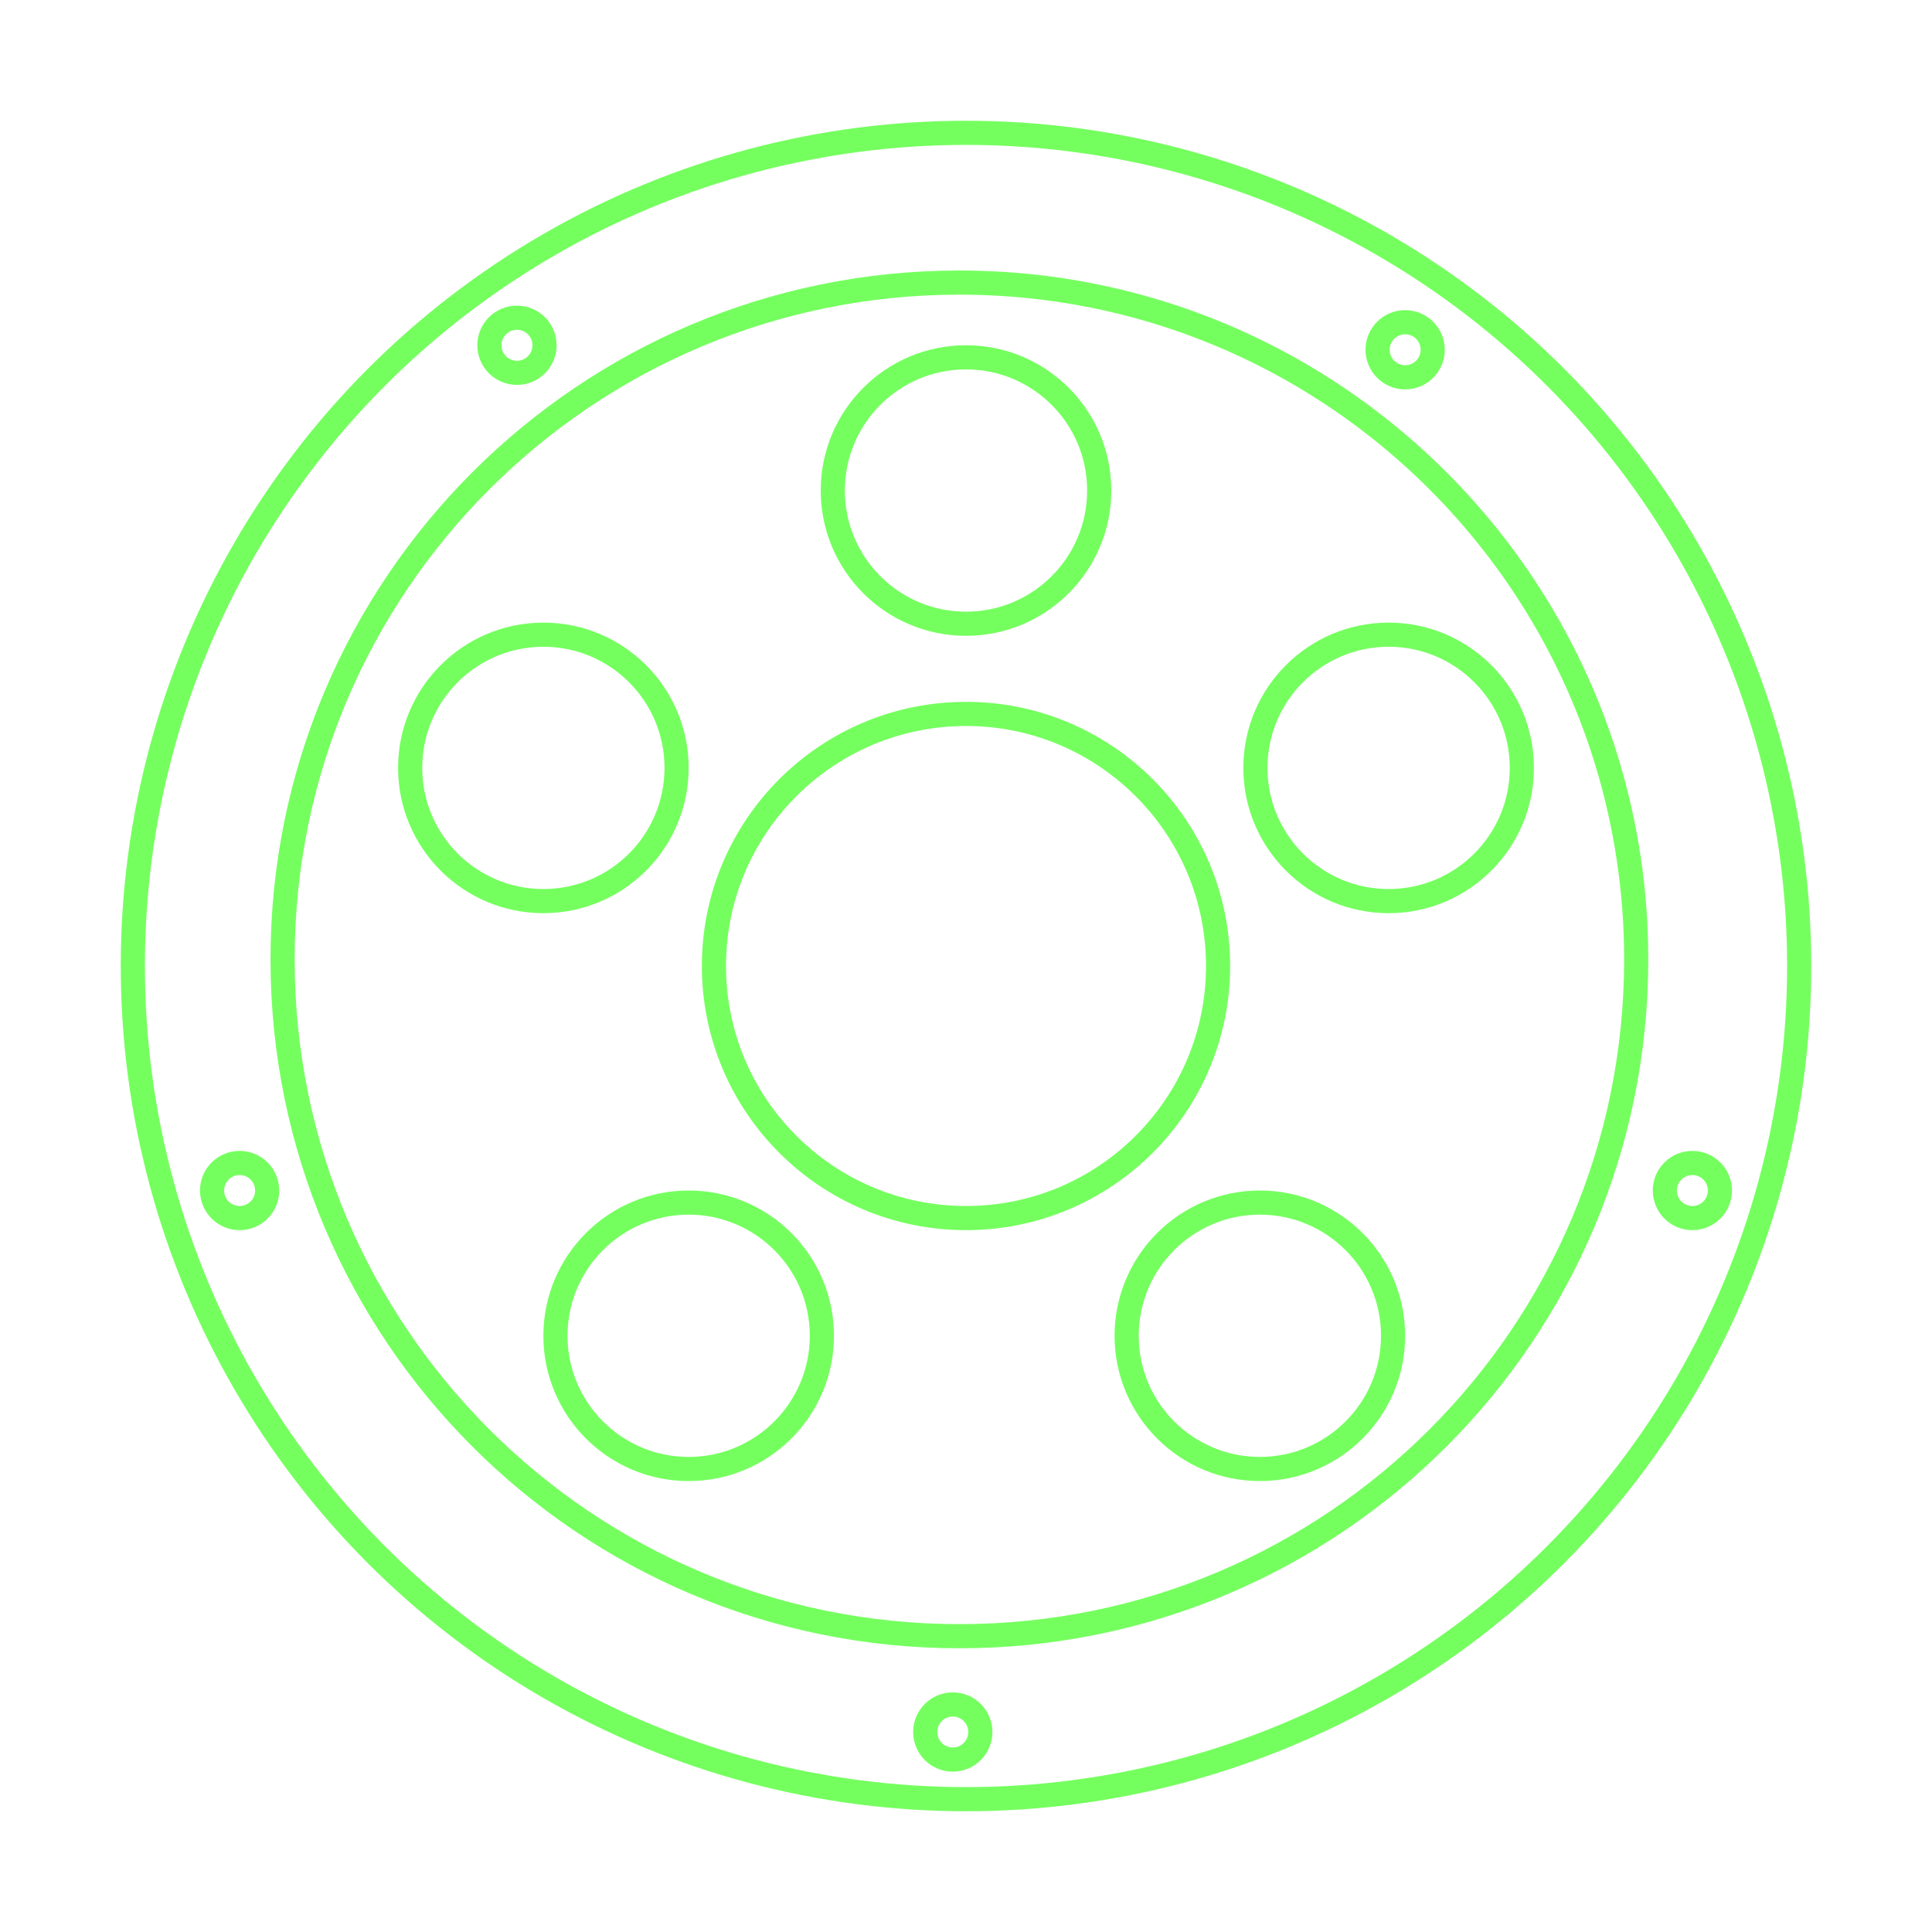<svg width="80" height="80" viewBox="0 0 80 80" fill="none" xmlns="http://www.w3.org/2000/svg">
<circle cx="40" cy="40" r="34.5" stroke="#75FF5F"/>
<path d="M67.752 39.727C67.752 55.205 55.205 67.752 39.727 67.752C24.249 67.752 11.701 55.205 11.701 39.727C11.701 24.249 24.249 11.701 39.727 11.701C49.494 11.701 58.095 16.697 63.112 24.276C66.044 28.705 67.752 34.016 67.752 39.727Z" stroke="#75FF5F"/>
<circle cx="40" cy="40" r="10.438" stroke="#75FF5F"/>
<circle cx="40" cy="20.312" r="5.516" stroke="#75FF5F"/>
<circle cx="39.453" cy="71.719" r="1.141" stroke="#75FF5F"/>
<circle cx="21.406" cy="14.297" r="1.141" stroke="#75FF5F"/>
<circle cx="58.184" cy="14.483" r="1.141" stroke="#75FF5F"/>
<circle cx="70.078" cy="49.297" r="1.141" stroke="#75FF5F"/>
<circle cx="9.922" cy="49.297" r="1.141" stroke="#75FF5F"/>
<circle cx="57.5" cy="31.797" r="5.516" stroke="#75FF5F"/>
<circle cx="22.5" cy="31.797" r="5.516" stroke="#75FF5F"/>
<circle cx="28.516" cy="55.312" r="5.516" stroke="#75FF5F"/>
<circle cx="52.168" cy="55.312" r="5.516" stroke="#75FF5F"/>
</svg>
